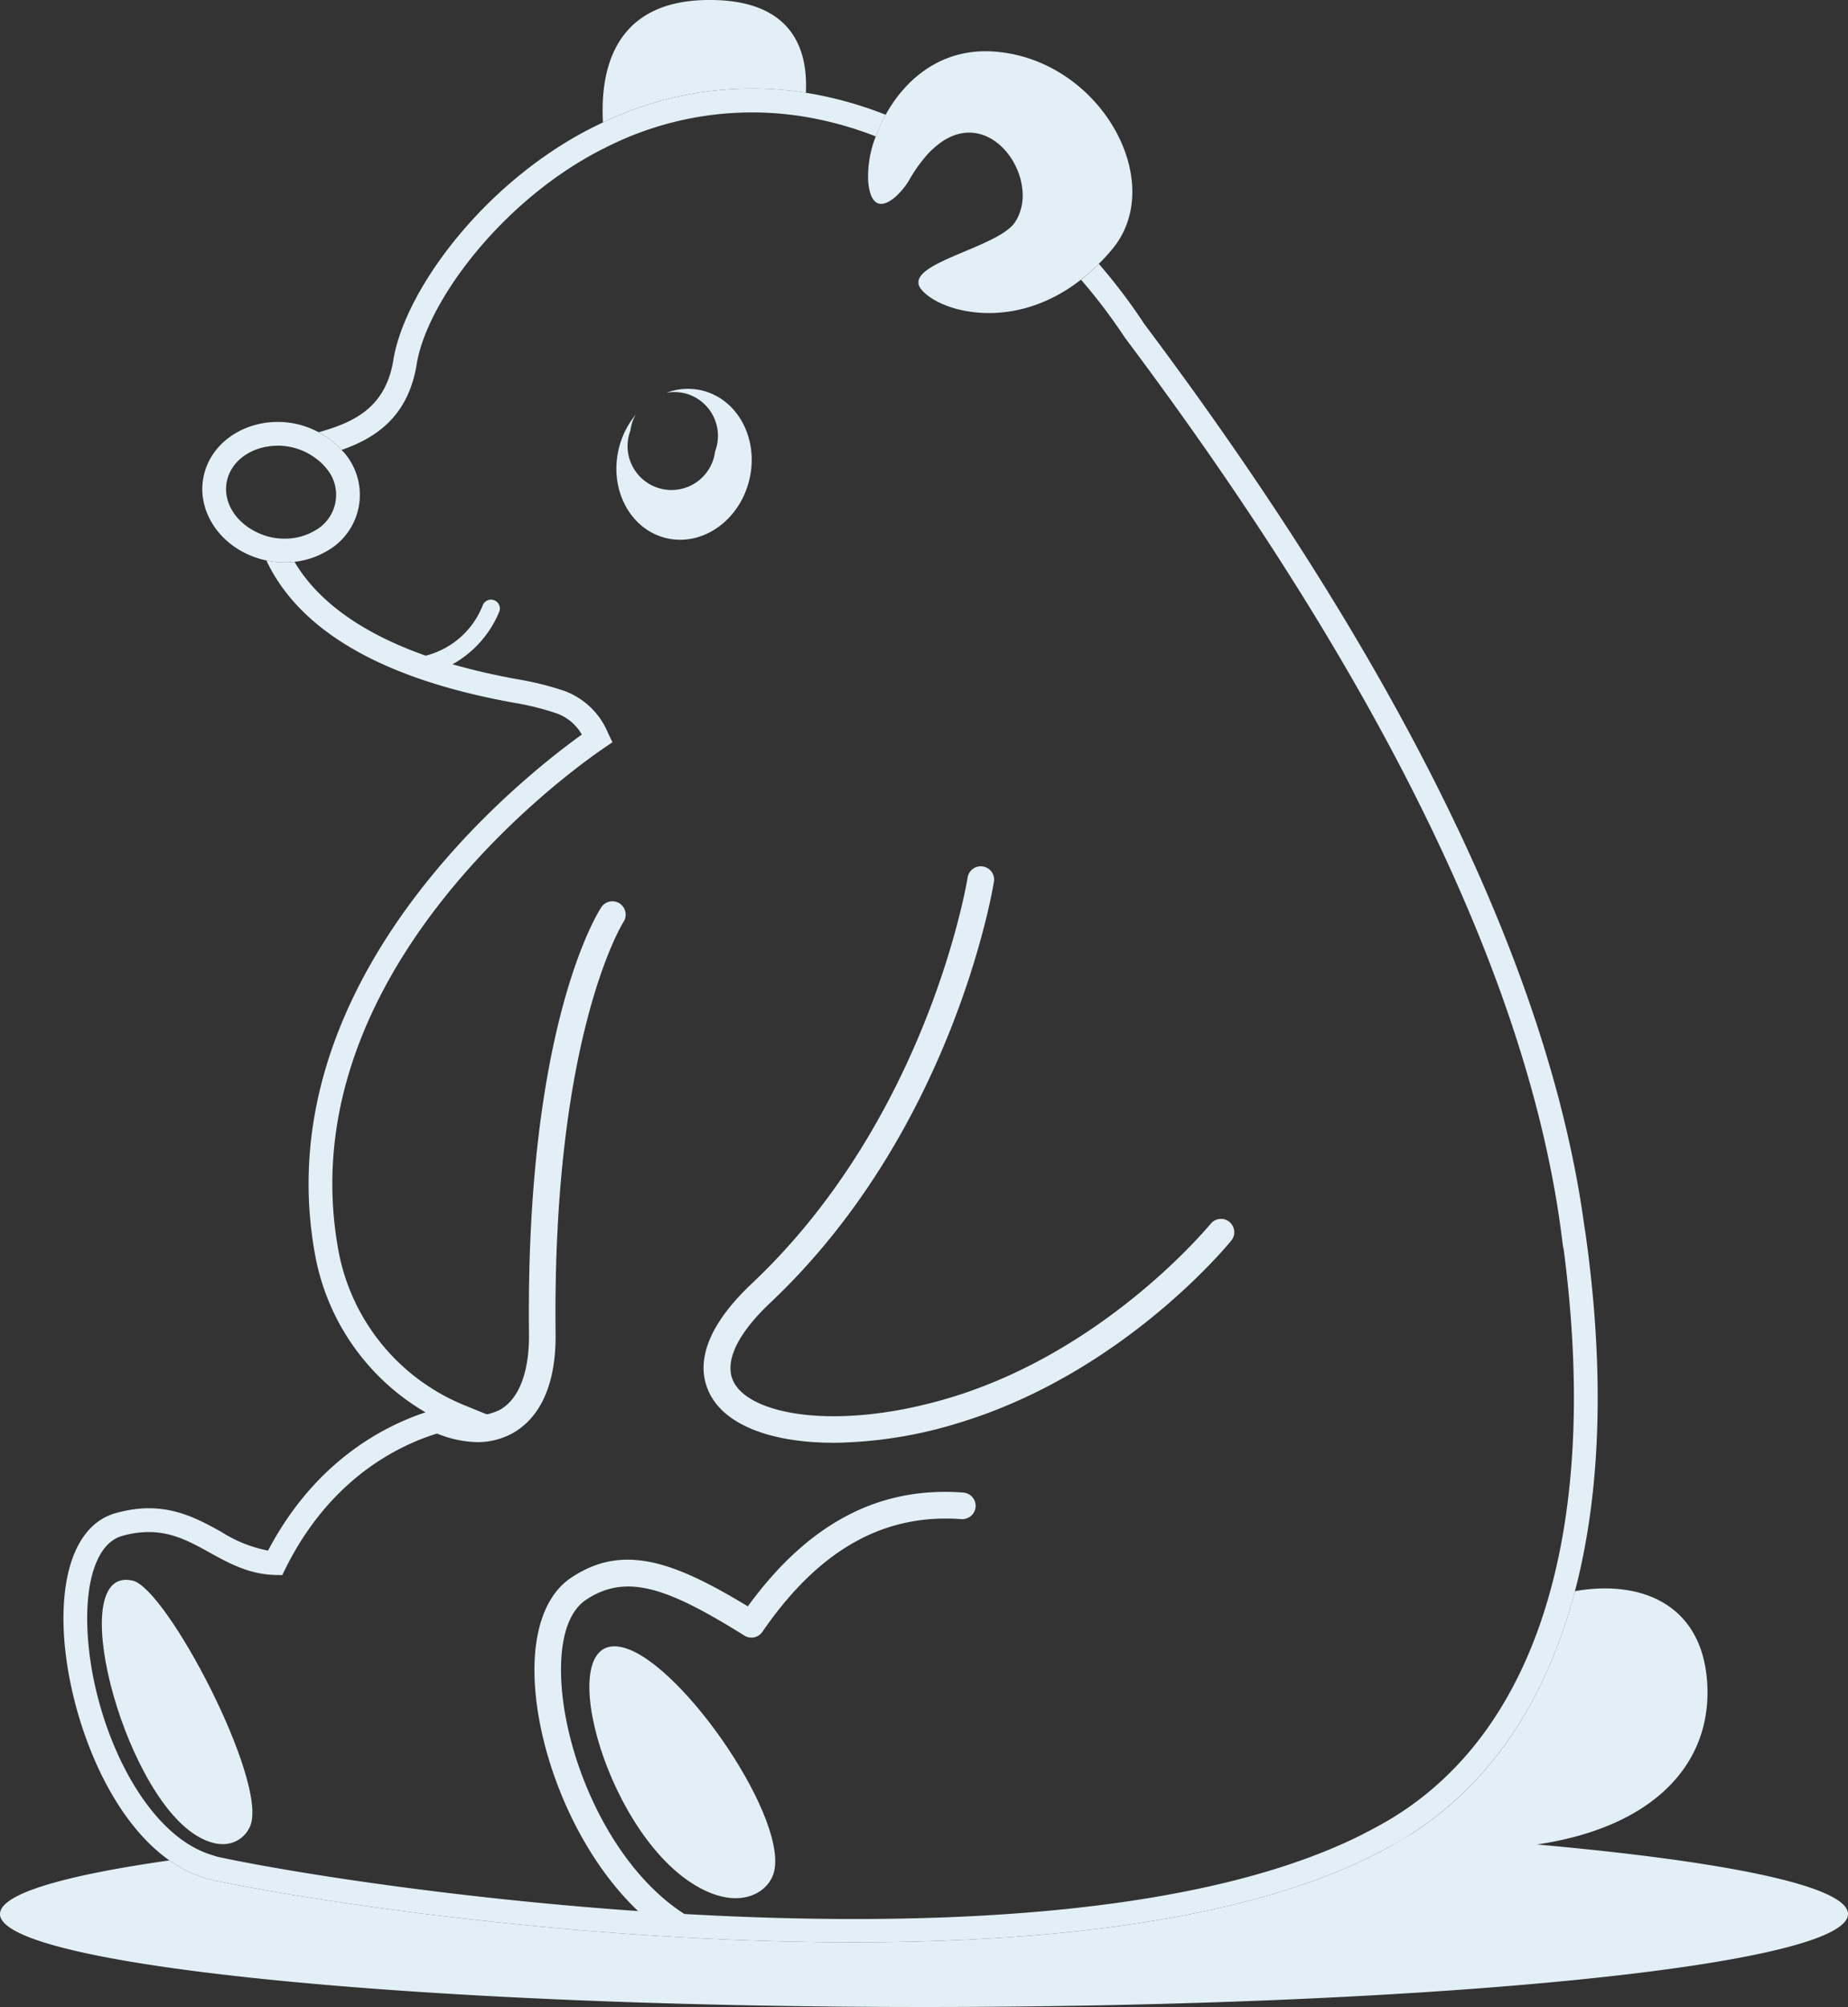 <svg xmlns="http://www.w3.org/2000/svg" xmlns:xlink="http://www.w3.org/1999/xlink" width="236.546" height="256.886" viewBox="0 0 236.546 256.886"><rect x="0" y="0" width="236.546" height="256.886" fill="#333333" stroke="none"/><defs><clipPath id="a"><rect width="236.546" height="256.886" fill="none"/></clipPath><clipPath id="b"><path d="M60.634,126.814c-5.889-.439-20.489,2.67-28.733,19.222-7.175-.208-10.7-7.559-20-4.923C.4,144.374,7.847,181.567,24.29,185.126c15.15,3.279,112.132,18.841,151.417-5.166,17.239-10.531,28.291-34.3,22.432-75.935Z" transform="translate(-6.346 -104.025)" fill="none"/></clipPath></defs><g clip-path="url(#a)"><path d="M157.536,145.7c-.735-10.168-8.855-12.982-16.917-11.54-3.753,14.288-11.092,25.081-21.8,31.622-.457.28-.954.535-1.428.8.369.052.749.1,1.147.141,26.479,2.767,40-7.131,39-21.027" transform="translate(60.974 69.502)" fill="#e3eff6"/><path d="M27.59,53.527a11.029,11.029,0,0,0,1.25-.079,10.342,10.342,0,0,0,4.066-1.328,8.254,8.254,0,0,0,2.338-12.591c-.115-.144-.261-.26-.384-.4a10.372,10.372,0,0,0-2.919-2.265,11.287,11.287,0,0,0-3.185-1.13c-5.471-1.007-10.677,2.1-11.578,6.951-.887,4.775,2.718,9.472,8.065,10.589.084.017.163.043.248.058a11.437,11.437,0,0,0,2.1.194m-3.668-3.909C21.3,48.334,19.69,45.8,20.168,43.241c.5-2.72,3.185-4.581,6.333-4.648.056,0,.111-.012.169-.012a8.449,8.449,0,0,1,1.535.143,8.064,8.064,0,0,1,3.28,1.421,7.145,7.145,0,0,1,1.387,1.282,5.224,5.224,0,0,1-1.5,8.071,7.524,7.524,0,0,1-3.955.985,8.447,8.447,0,0,1-1.372-.137,8.249,8.249,0,0,1-2.124-.728" transform="translate(8.853 18.462)" fill="#e3eff6"/><path d="M180.441,154.58c-.214.138-.424.284-.644.418-.457.28-.954.535-1.427.805-16.669,9.475-42.921,12.515-69.155,12.515-35.062,0-70.043-5.389-81.95-7.965a15.348,15.348,0,0,1-5.578-2.516C8.045,159.778,0,162.144,0,164.7c0,6.57,52.953,11.9,118.271,11.9s118.274-5.327,118.274-11.9c0-4.276-22.437-8.024-56.105-10.121" transform="translate(0 80.288)" fill="#e3eff6"/><path d="M76.785,11.877C77.068,6.319,75.059-.161,64.075,0,52.213.178,50.442,8.986,50.811,15.67a44.135,44.135,0,0,1,25.974-3.792" transform="translate(26.368 0)" fill="#e3eff6"/><path d="M89.208,8A44.135,44.135,0,0,0,63.234,11.8c-1.074.506-2.1,1.027-3.051,1.559C47.017,20.712,37.749,33.813,36.4,42.231c-1.009,6.26-5.336,8.025-9.546,9.223a10.376,10.376,0,0,1,2.917,2.267c4.192-1.465,8.518-4.107,9.628-11.008,1.212-7.536,10.072-19.889,22.27-26.7.608-.339,1.249-.673,1.908-1a41.367,41.367,0,0,1,25.274-3.975,45.793,45.793,0,0,1,9.308,2.551,19.414,19.414,0,0,1,1.266-2.77A49.019,49.019,0,0,0,89.208,8" transform="translate(13.945 3.872)" fill="#e3eff6"/><path d="M106.437,237.063c26.235,0,52.488-3.04,69.154-12.515.474-.27.971-.524,1.428-.805.219-.134.428-.28.646-.418,10.35-6.576,17.476-17.207,21.152-31.2,3.332-12.692,3.836-28.141,1.349-45.824l-.156-.974c-4.434-32.644-23.4-71.494-56.323-115.412a72.782,72.782,0,0,0-5.807-7.682l0,0a24.694,24.694,0,0,1-2.285,2.025A70.733,70.733,0,0,1,141.2,31.66c33,44.017,51.811,82.724,55.924,115.044l.188,1.484.04,0c2.306,17.458,1.594,32.565-1.943,44.8-3.669,12.693-10.376,22.3-19.977,28.162-1.062.649-2.185,1.258-3.335,1.849-.286.146-.564.3-.854.442-39.548,19.535-126.026,7.033-146.114,2.688-.284-.062-.558-.172-.837-.257C15.347,223.147,8.778,208.582,8.4,196.635c-.2-6.4,1.454-10.73,4.431-11.575a12.575,12.575,0,0,1,3.435-.507c3.042,0,5.365,1.284,7.785,2.622,2.466,1.363,5.014,2.77,8.323,2.867l.972.027.433-.871c6.865-13.792,18-17.2,22.469-18.026l5.088-.941-4.789-1.96a26.6,26.6,0,0,1-15.9-19.2c-7-35.87,29.683-62.013,33.89-64.874l1.079-.735-.562-1.178a9.679,9.679,0,0,0-5.529-5.371,37.9,37.9,0,0,0-5.658-1.443c-14.823-2.607-24.594-7.761-28.952-15.106a11.028,11.028,0,0,1-1.25.079,11.45,11.45,0,0,1-2.1-.194c-.085-.015-.164-.04-.248-.058,3.543,7.532,12.4,14.82,32.027,18.274a34.841,34.841,0,0,1,5.2,1.325A6.121,6.121,0,0,1,71.7,82.478c-7.647,5.479-40.971,31.657-34.033,67.179a29.453,29.453,0,0,0,14.021,19.571c-5.74,1.91-14.278,6.538-20.158,17.7a17.291,17.291,0,0,1-6.006-2.413c-3.481-1.924-7.427-4.105-13.521-2.376-4.472,1.267-6.89,6.587-6.638,14.592.311,9.9,5.107,23.924,13.547,29.853a15.364,15.364,0,0,0,5.576,2.515c11.906,2.575,46.89,7.965,81.95,7.965" transform="translate(2.777 11.544)" fill="#e3eff6"/><path d="M104.395,29.645c7.117-8.541-1.439-24.127-14.878-25.269-6.942-.6-11.6,3.505-14.129,8.068a19.475,19.475,0,0,0-1.266,2.768,14.113,14.113,0,0,0-.974,5.739v.006c.488,5.5,4.116,1.837,5.265-.175a19.048,19.048,0,0,1,1.919-2.788,10.953,10.953,0,0,1,2.382-2.183c5.133-3.34,9.931,1.718,10.2,6.53a6.409,6.409,0,0,1-.655,3.32,5.461,5.461,0,0,1-.334.565c-2.285,3.355-14.645,5.309-11.965,8.585,2.32,2.835,11.687,5.572,20.43-1.258a24.891,24.891,0,0,0,2.285-2.025c.58-.58,1.155-1.2,1.72-1.883" transform="translate(37.977 2.243)" fill="#e3eff6"/><path d="M126.6,118.512a1.7,1.7,0,0,0-2.42.222c-1.384,1.652-14.07,16.312-32.953,22.136-14.141,4.361-25.538,2.515-27.993-1.691-1.457-2.5.172-6.176,4.589-10.344C91.383,106.6,96.387,75.3,96.449,74.881a1.7,1.7,0,0,0-1.5-1.889,1.7,1.7,0,0,0-1.887,1.474c-.049.3-5,30.578-27.586,51.89-7.286,6.875-6.845,11.7-5.195,14.536,2.174,3.732,7.875,5.871,15.638,5.871v.006a56.3,56.3,0,0,0,16.3-2.636c20.764-6.4,34.059-22.58,34.621-23.274a1.7,1.7,0,0,0-.245-2.347" transform="translate(30.788 37.905)" fill="#e3eff6"/><path d="M54.164,138.894c7.6,2.223,21.375,22.461,19.009,29.039-.9,2.5-4.637,4.61-10.1,1.267-11.8-7.216-18.359-33.073-8.907-30.306" transform="translate(25.788 72.034)" fill="#e3eff6"/><path d="M12.522,133.188c4.382,1.015,17.3,25.649,15.072,31.357-.723,1.855-3.2,3.592-7,1.216-9.487-5.938-16.882-34.612-8.07-32.571" transform="translate(4.455 69.124)" fill="#e3eff6"/></g><g transform="translate(9.643 158.055)"><g clip-path="url(#b)"><path d="M99.882,125.765c-10.81-.8-19.817,3.96-27.545,14.566-9.566-5.807-16.052-8.071-22.636-3.651-3.318,2.232-4.965,6.983-4.636,13.378.609,11.824,7.89,27.592,19.018,33.512a1.738,1.738,0,0,0,.793.2l0-.57,0,0v.57a1.7,1.7,0,0,0,.8-3.209c-10.061-5.348-16.654-19.8-17.215-30.675-.264-5.152.849-8.835,3.135-10.371,5.3-3.572,10.769-1.374,20.3,4.555a1.694,1.694,0,0,0,2.306-.48c7.187-10.447,15.474-15.179,25.515-14.416a1.81,1.81,0,0,0,1.225-.451,1.7,1.7,0,0,0-1.068-2.954" transform="translate(13.743 -92.779)" fill="#e3eff6"/></g></g><g clip-path="url(#a)"><path d="M61.069,76.2a1.7,1.7,0,0,0-2.331.477c-.4.6-9.715,15.106-9.268,54.6.055,4.892-1.272,8.354-3.709,9.732a6.97,6.97,0,0,1-5.494.318l-.15-.055-.16.033a29.464,29.464,0,0,0-3.637.985l-1.2.409,1.1.627a14.194,14.194,0,0,0,6.6,1.828h.1a9.268,9.268,0,0,0,4.491-1.164c2.543-1.443,5.555-4.824,5.465-12.748-.432-38.143,8.609-52.544,8.7-52.687a1.707,1.707,0,0,0-.514-2.357" transform="translate(18.24 39.435)" fill="#e3eff6"/><path d="M45.786,50.58a1.136,1.136,0,0,0-1.45.687,10.658,10.658,0,0,1-10.751,6.716c1.474.618,3.063,1.206,4.794,1.755a13.661,13.661,0,0,0,8.094-7.708,1.134,1.134,0,0,0-.685-1.45h0" transform="translate(17.444 26.237)" fill="#e3eff6"/><path d="M62.925,32.978a7.791,7.791,0,0,0-4.59.281,5.559,5.559,0,0,1,2.967.26,5.622,5.622,0,0,1,3.259,7.252,5.622,5.622,0,1,1-10.835-2.685,5.646,5.646,0,0,1,.324-1.308,5.568,5.568,0,0,1,.36-.719,10.709,10.709,0,0,0-2.159,4.292c-1.29,5.212,1.395,10.362,6,11.5s9.382-2.161,10.674-7.374-1.395-10.361-6-11.5" transform="translate(26.971 17.013)" fill="#e3eff6"/></g></svg>